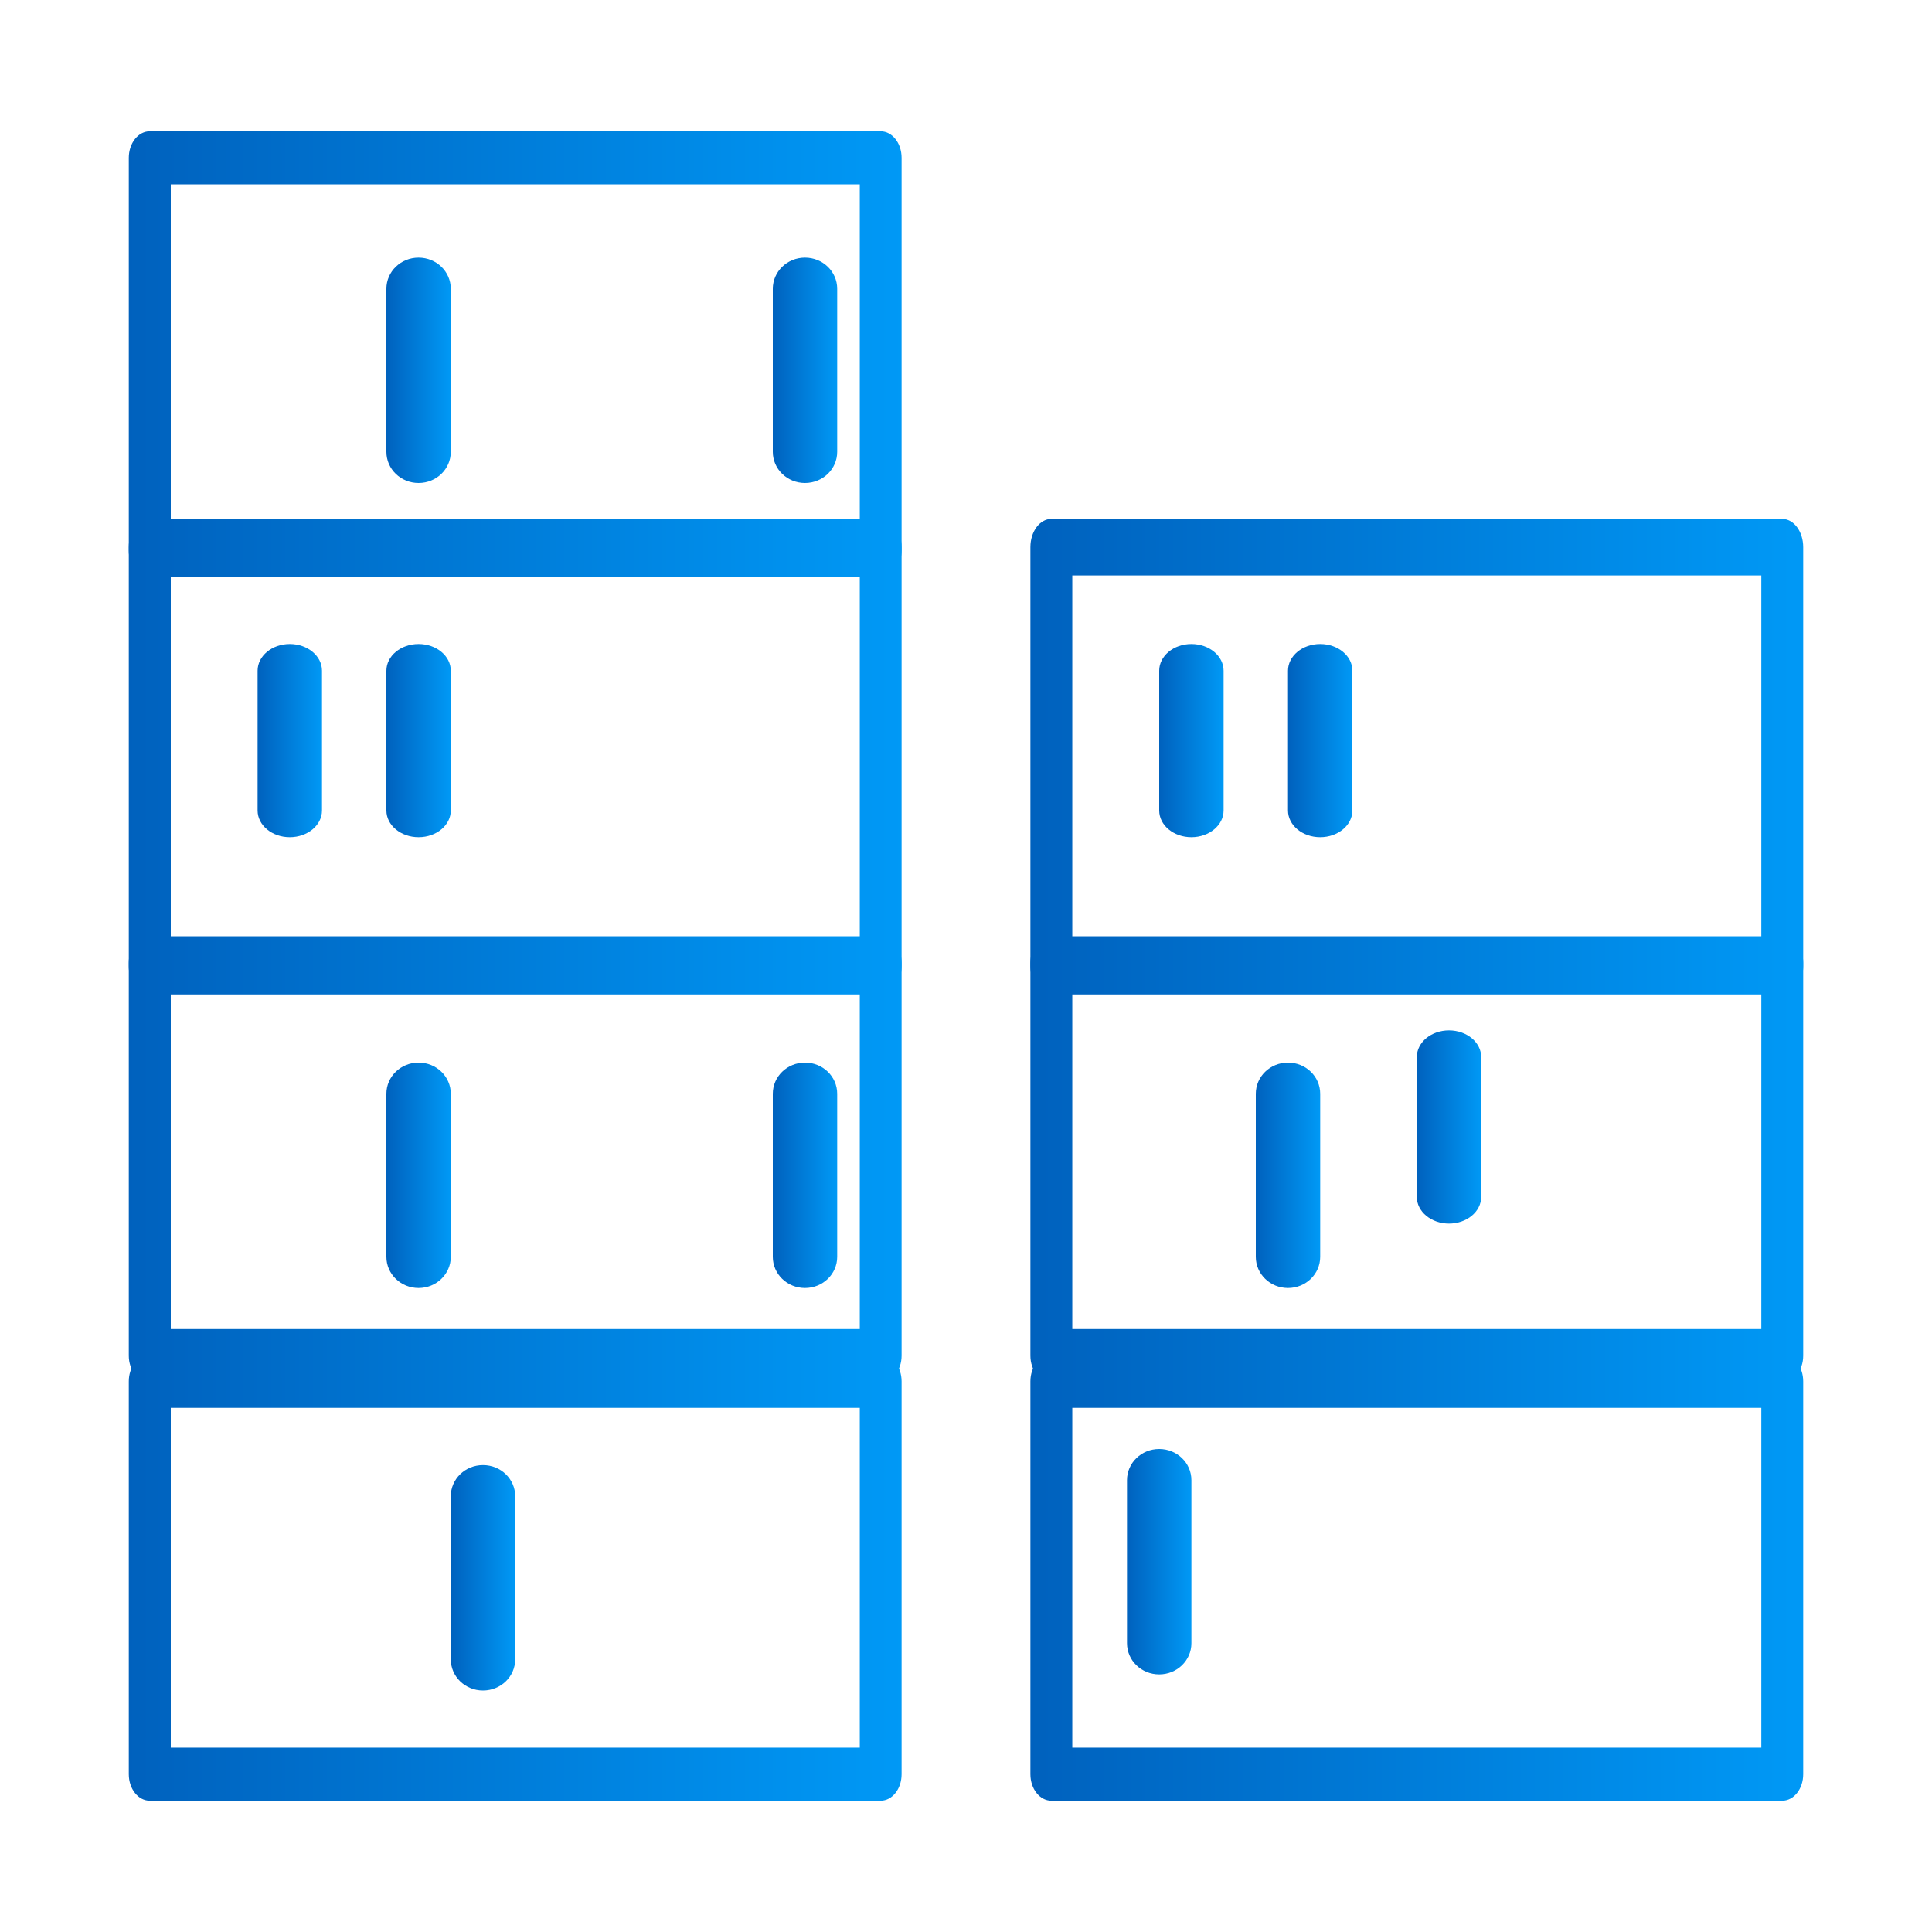 <svg width="60" height="60" viewBox="0 0 60 60" fill="none" xmlns="http://www.w3.org/2000/svg">
<path d="M27.352 30.884H4.651C4.291 30.884 4 30.492 4 30.007V16.993C4 16.507 4.291 16.115 4.651 16.115H27.349C27.709 16.115 28 16.507 28 16.993V30.007C28 30.492 27.709 30.884 27.349 30.884H27.352ZM5.304 29.127H26.701V17.87H5.304V29.127Z" fill="url(#paint0_linear_862_5892)"/>
<path d="M27.352 42.923H4.651C4.291 42.923 4 42.556 4 42.101V29.9C4 29.445 4.291 29.077 4.651 29.077H27.349C27.709 29.077 28 29.445 28 29.9V42.101C28 42.556 27.709 42.923 27.349 42.923H27.352ZM5.304 41.275H26.701V30.72H5.304V41.275Z" fill="url(#paint1_linear_862_5892)"/>
<path d="M27.352 55.923H4.651C4.291 55.923 4 55.556 4 55.101V42.9C4 42.445 4.291 42.077 4.651 42.077H27.349C27.709 42.077 28 42.445 28 42.9V55.101C28 55.556 27.709 55.923 27.349 55.923H27.352ZM5.304 54.275H26.701V43.722H5.304V54.275Z" fill="url(#paint2_linear_862_5892)"/>
<path d="M9 26C8.447 26 8 25.629 8 25.17V20.83C8 20.371 8.447 20 9 20C9.553 20 10 20.371 10 20.83V25.17C10 25.629 9.553 26 9 26Z" fill="url(#paint3_linear_862_5892)"/>
<path d="M13 26C12.447 26 12 25.629 12 25.17V20.83C12 20.371 12.447 20 13 20C13.553 20 14 20.371 14 20.83V25.17C14 25.629 13.553 26 13 26Z" fill="url(#paint4_linear_862_5892)"/>
<path d="M25 40C24.447 40 24 39.568 24 39.032V33.968C24 33.432 24.447 33 25 33C25.553 33 26 33.432 26 33.968V39.032C26 39.568 25.553 40 25 40Z" fill="url(#paint5_linear_862_5892)"/>
<path d="M13 40C12.447 40 12 39.568 12 39.032V33.968C12 33.432 12.447 33 13 33C13.553 33 14 33.432 14 33.968V39.032C14 39.568 13.553 40 13 40Z" fill="url(#paint6_linear_862_5892)"/>
<path d="M27.352 17.923H4.651C4.291 17.923 4 17.556 4 17.101V4.9C4 4.445 4.291 4.077 4.651 4.077H27.349C27.709 4.077 28 4.445 28 4.9V17.098C28 17.553 27.709 17.921 27.349 17.921L27.352 17.923ZM5.304 16.276H26.701V5.725H5.304V16.278V16.276Z" fill="url(#paint7_linear_862_5892)"/>
<path d="M25 15C24.447 15 24 14.568 24 14.032V8.968C24 8.433 24.447 8 25 8C25.553 8 26 8.433 26 8.968V14.032C26 14.568 25.553 15 25 15Z" fill="url(#paint8_linear_862_5892)"/>
<path d="M13 15C12.447 15 12 14.568 12 14.032V8.968C12 8.433 12.447 8 13 8C13.553 8 14 8.433 14 8.968V14.032C14 14.568 13.553 15 13 15Z" fill="url(#paint9_linear_862_5892)"/>
<path d="M15 52.5C14.447 52.5 14 52.068 14 51.532V46.468C14 45.932 14.447 45.5 15 45.5C15.553 45.5 16 45.932 16 46.468V51.532C16 52.068 15.553 52.5 15 52.5Z" fill="url(#paint10_linear_862_5892)"/>
<path d="M55.349 30.884H32.651C32.291 30.884 32 30.492 32 30.007V16.993C32 16.507 32.291 16.115 32.651 16.115H55.349C55.709 16.115 56 16.507 56 16.993V30.007C56 30.492 55.709 30.884 55.349 30.884ZM33.301 29.127H54.699V17.87H33.301V29.127Z" fill="url(#paint11_linear_862_5892)"/>
<path d="M55.349 42.923H32.651C32.291 42.923 32 42.556 32 42.101V29.9C32 29.445 32.291 29.077 32.651 29.077H55.349C55.709 29.077 56 29.445 56 29.9V42.101C56 42.556 55.709 42.923 55.349 42.923ZM33.301 41.275H54.699V30.72H33.301V41.275Z" fill="url(#paint12_linear_862_5892)"/>
<path d="M55.349 55.923H32.651C32.291 55.923 32 55.556 32 55.101V42.9C32 42.445 32.291 42.077 32.651 42.077H55.349C55.709 42.077 56 42.445 56 42.9V55.101C56 55.556 55.709 55.923 55.349 55.923ZM33.301 54.275H54.699V43.722H33.301V54.275Z" fill="url(#paint13_linear_862_5892)"/>
<path d="M37 26C36.447 26 36 25.629 36 25.17V20.83C36 20.371 36.447 20 37 20C37.553 20 38 20.371 38 20.83V25.17C38 25.629 37.553 26 37 26Z" fill="url(#paint14_linear_862_5892)"/>
<path d="M41 26C40.447 26 40 25.629 40 25.17V20.83C40 20.371 40.447 20 41 20C41.553 20 42 20.371 42 20.83V25.17C42 25.629 41.553 26 41 26Z" fill="url(#paint15_linear_862_5892)"/>
<path d="M45 38C44.447 38 44 37.629 44 37.17V32.83C44 32.371 44.447 32 45 32C45.553 32 46 32.371 46 32.83V37.17C46 37.629 45.553 38 45 38Z" fill="url(#paint16_linear_862_5892)"/>
<path d="M40 40C39.447 40 39 39.568 39 39.032V33.968C39 33.432 39.447 33 40 33C40.553 33 41 33.432 41 33.968V39.032C41 39.568 40.553 40 40 40Z" fill="url(#paint17_linear_862_5892)"/>
<path d="M36 52C35.447 52 35 51.568 35 51.032V45.968C35 45.432 35.447 45 36 45C36.553 45 37 45.432 37 45.968V51.032C37 51.568 36.553 52 36 52Z" fill="url(#paint18_linear_862_5892)"/>
<defs>
<linearGradient id="paint0_linear_862_5892" x1="0" y1="10.764" x2="32" y2="10.764" gradientUnits="userSpaceOnUse">
<stop stop-color="#0058B4"/>
<stop offset="1" stop-color="#00A2FF"/>
</linearGradient>
<linearGradient id="paint1_linear_862_5892" x1="0" y1="24.06" x2="32" y2="24.06" gradientUnits="userSpaceOnUse">
<stop stop-color="#0058B4"/>
<stop offset="1" stop-color="#00A2FF"/>
</linearGradient>
<linearGradient id="paint2_linear_862_5892" x1="0" y1="37.06" x2="32" y2="37.06" gradientUnits="userSpaceOnUse">
<stop stop-color="#0058B4"/>
<stop offset="1" stop-color="#00A2FF"/>
</linearGradient>
<linearGradient id="paint3_linear_862_5892" x1="7.667" y1="17.826" x2="10.333" y2="17.826" gradientUnits="userSpaceOnUse">
<stop stop-color="#0058B4"/>
<stop offset="1" stop-color="#00A2FF"/>
</linearGradient>
<linearGradient id="paint4_linear_862_5892" x1="11.667" y1="17.826" x2="14.333" y2="17.826" gradientUnits="userSpaceOnUse">
<stop stop-color="#0058B4"/>
<stop offset="1" stop-color="#00A2FF"/>
</linearGradient>
<linearGradient id="paint5_linear_862_5892" x1="23.667" y1="30.464" x2="26.333" y2="30.464" gradientUnits="userSpaceOnUse">
<stop stop-color="#0058B4"/>
<stop offset="1" stop-color="#00A2FF"/>
</linearGradient>
<linearGradient id="paint6_linear_862_5892" x1="11.667" y1="30.464" x2="14.333" y2="30.464" gradientUnits="userSpaceOnUse">
<stop stop-color="#0058B4"/>
<stop offset="1" stop-color="#00A2FF"/>
</linearGradient>
<linearGradient id="paint7_linear_862_5892" x1="0" y1="-0.94" x2="32" y2="-0.94" gradientUnits="userSpaceOnUse">
<stop stop-color="#0058B4"/>
<stop offset="1" stop-color="#00A2FF"/>
</linearGradient>
<linearGradient id="paint8_linear_862_5892" x1="23.667" y1="5.464" x2="26.333" y2="5.464" gradientUnits="userSpaceOnUse">
<stop stop-color="#0058B4"/>
<stop offset="1" stop-color="#00A2FF"/>
</linearGradient>
<linearGradient id="paint9_linear_862_5892" x1="11.667" y1="5.464" x2="14.333" y2="5.464" gradientUnits="userSpaceOnUse">
<stop stop-color="#0058B4"/>
<stop offset="1" stop-color="#00A2FF"/>
</linearGradient>
<linearGradient id="paint10_linear_862_5892" x1="13.667" y1="42.964" x2="16.333" y2="42.964" gradientUnits="userSpaceOnUse">
<stop stop-color="#0058B4"/>
<stop offset="1" stop-color="#00A2FF"/>
</linearGradient>
<linearGradient id="paint11_linear_862_5892" x1="28" y1="10.764" x2="60" y2="10.764" gradientUnits="userSpaceOnUse">
<stop stop-color="#0058B4"/>
<stop offset="1" stop-color="#00A2FF"/>
</linearGradient>
<linearGradient id="paint12_linear_862_5892" x1="28" y1="24.06" x2="60" y2="24.06" gradientUnits="userSpaceOnUse">
<stop stop-color="#0058B4"/>
<stop offset="1" stop-color="#00A2FF"/>
</linearGradient>
<linearGradient id="paint13_linear_862_5892" x1="28" y1="37.06" x2="60" y2="37.06" gradientUnits="userSpaceOnUse">
<stop stop-color="#0058B4"/>
<stop offset="1" stop-color="#00A2FF"/>
</linearGradient>
<linearGradient id="paint14_linear_862_5892" x1="35.667" y1="17.826" x2="38.333" y2="17.826" gradientUnits="userSpaceOnUse">
<stop stop-color="#0058B4"/>
<stop offset="1" stop-color="#00A2FF"/>
</linearGradient>
<linearGradient id="paint15_linear_862_5892" x1="39.667" y1="17.826" x2="42.333" y2="17.826" gradientUnits="userSpaceOnUse">
<stop stop-color="#0058B4"/>
<stop offset="1" stop-color="#00A2FF"/>
</linearGradient>
<linearGradient id="paint16_linear_862_5892" x1="43.667" y1="29.826" x2="46.333" y2="29.826" gradientUnits="userSpaceOnUse">
<stop stop-color="#0058B4"/>
<stop offset="1" stop-color="#00A2FF"/>
</linearGradient>
<linearGradient id="paint17_linear_862_5892" x1="38.667" y1="30.464" x2="41.333" y2="30.464" gradientUnits="userSpaceOnUse">
<stop stop-color="#0058B4"/>
<stop offset="1" stop-color="#00A2FF"/>
</linearGradient>
<linearGradient id="paint18_linear_862_5892" x1="34.667" y1="42.464" x2="37.333" y2="42.464" gradientUnits="userSpaceOnUse">
<stop stop-color="#0058B4"/>
<stop offset="1" stop-color="#00A2FF"/>
</linearGradient>
</defs>
</svg>
